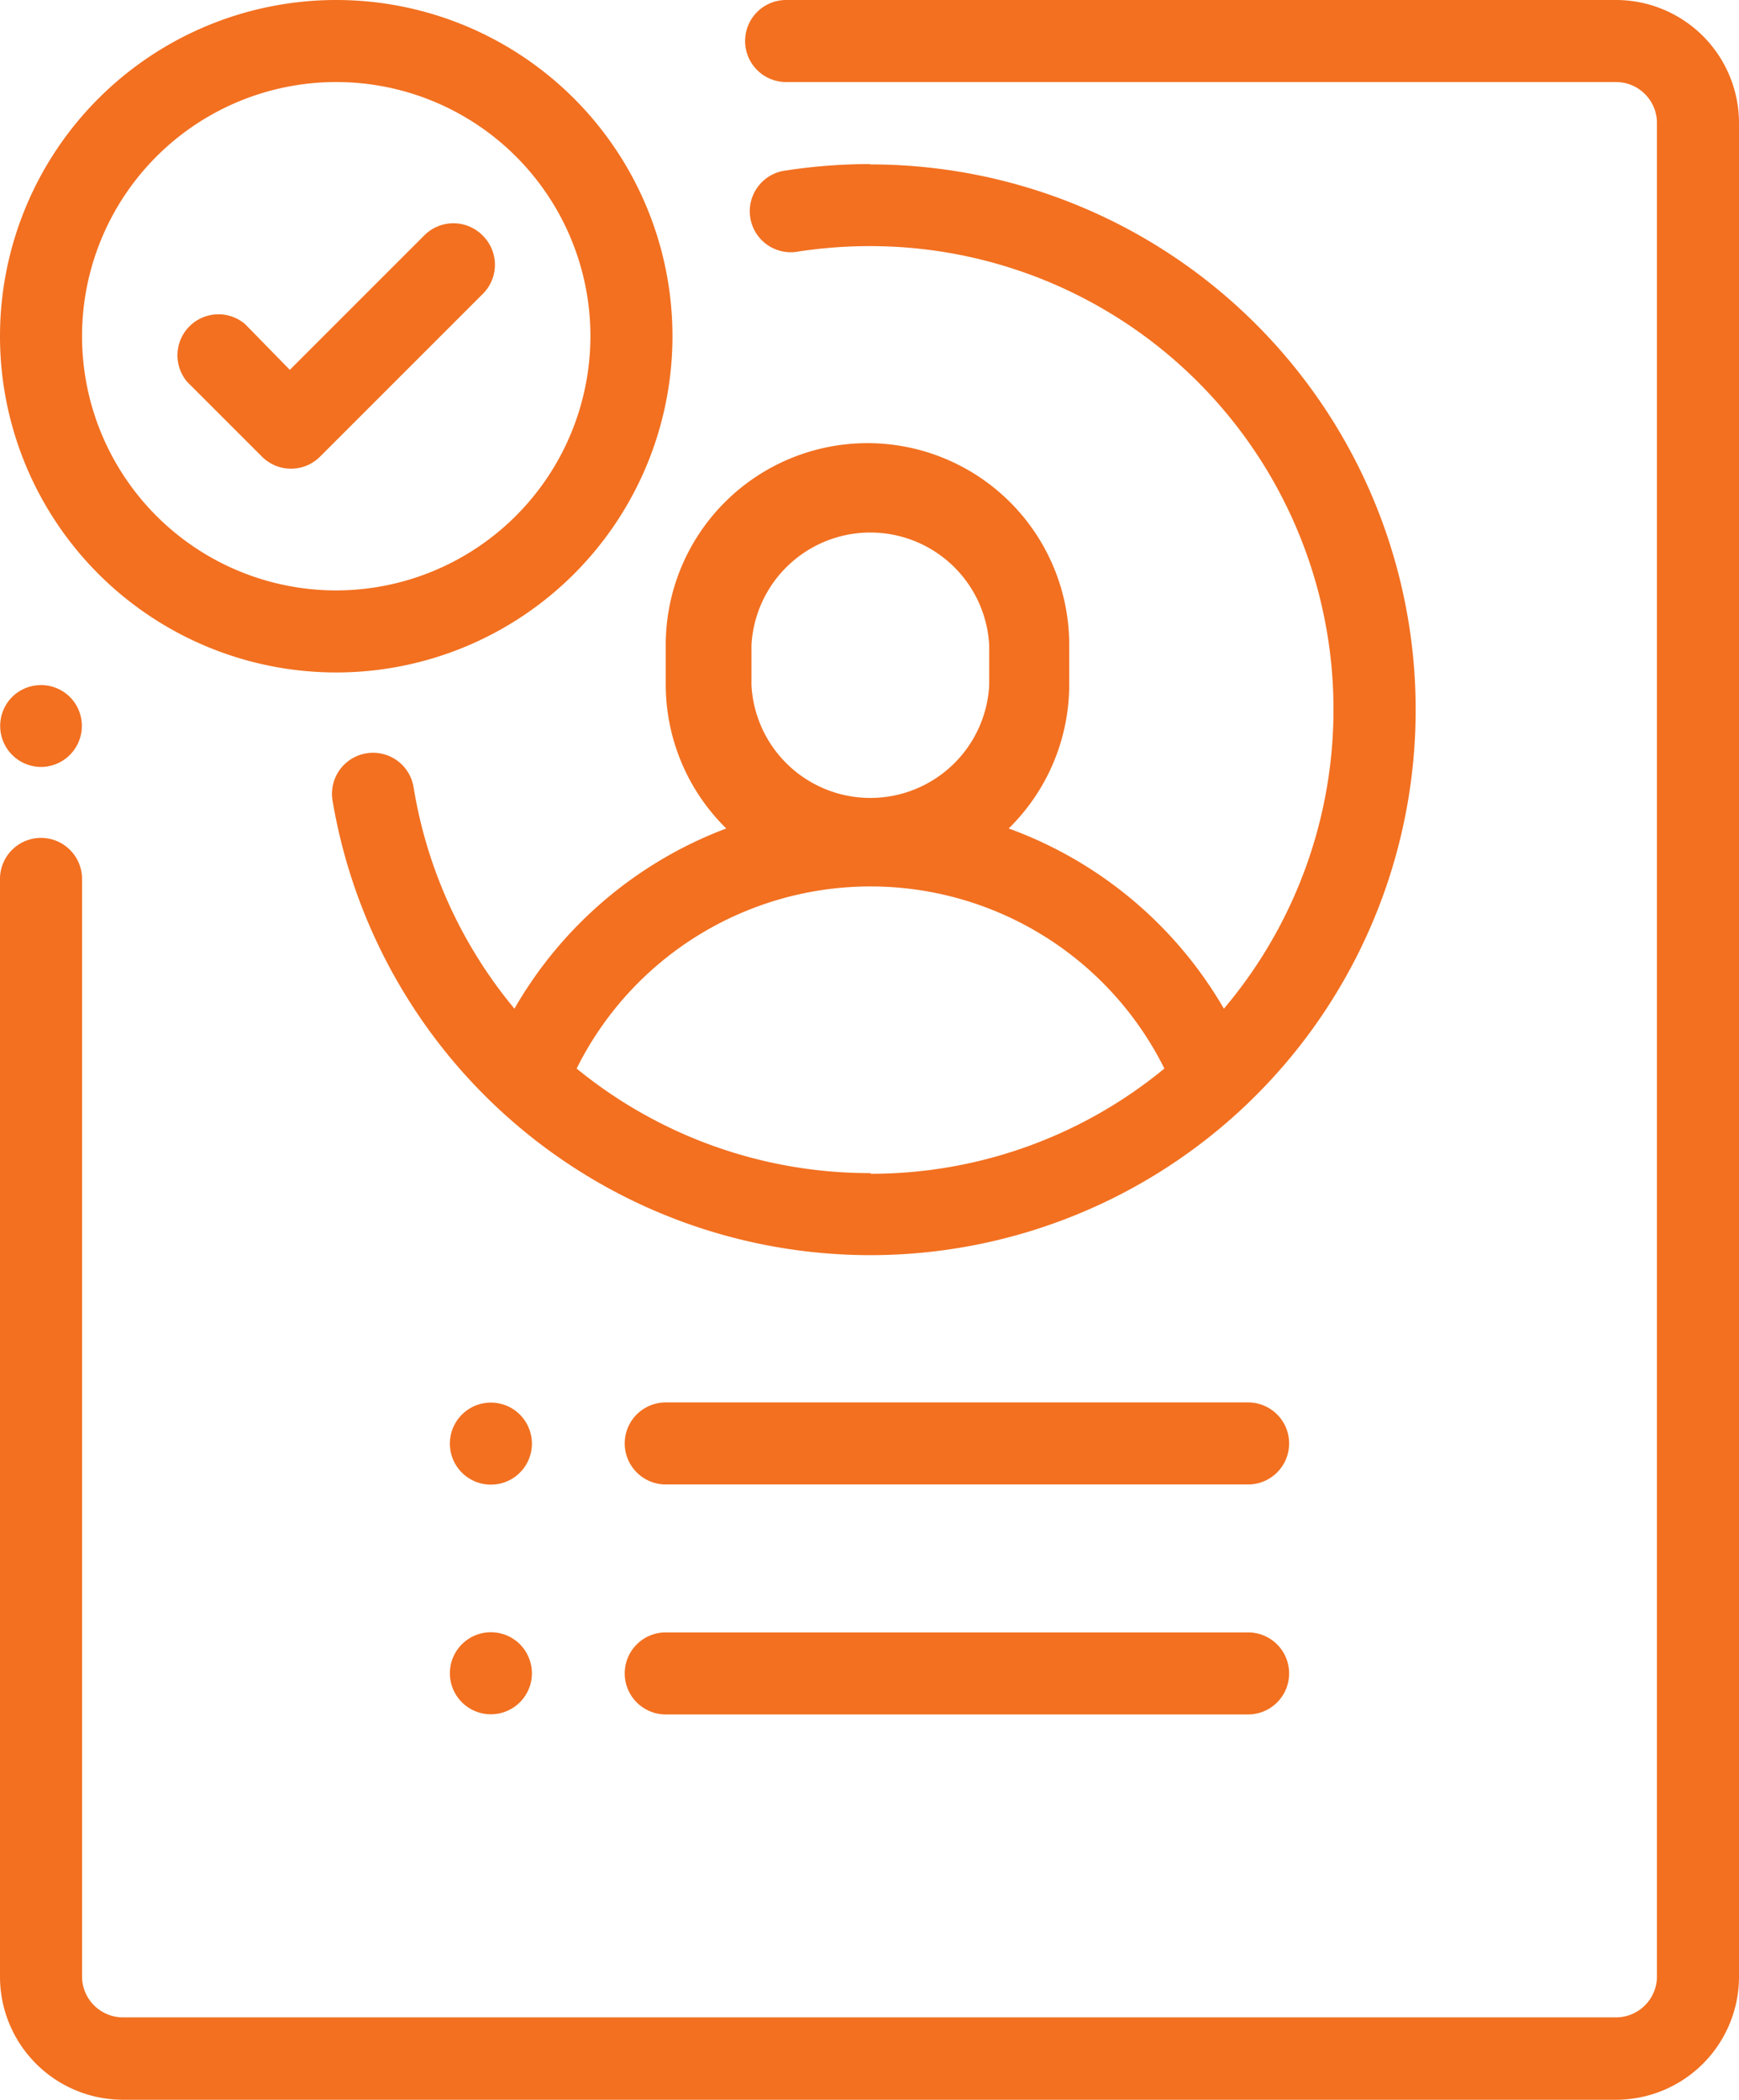 <?xml version="1.0" encoding="UTF-8"?> <svg xmlns="http://www.w3.org/2000/svg" viewBox="0 0 51.72 62.45"><defs><style>.cls-1{fill:#f27020;}</style></defs><title>picto-engagement</title><g id="Calque_2" data-name="Calque 2"><g id="Calque_1-2" data-name="Calque 1"><path class="cls-1" d="M2.08,20.73a1.22,1.22,0,0,0-1.72,0,1.22,1.22,0,0,0,.86,2.08,1.22,1.22,0,0,0,.86-2.08"></path><path class="cls-1" d="M48.06,0H23.38a1.22,1.22,0,0,0,0,2.44H48.06a1.22,1.22,0,0,1,1.22,1.22V58.79A1.22,1.22,0,0,1,48.06,60H3.66a1.22,1.22,0,0,1-1.22-1.22V26.14a1.22,1.22,0,0,0-2.44,0V58.79a3.66,3.66,0,0,0,3.66,3.66h44.4a3.66,3.66,0,0,0,3.66-3.66V3.66A3.66,3.66,0,0,0,48.06,0"></path><path class="cls-1" d="M25.86,4.88a16.4,16.4,0,0,0-2.48.19,1.22,1.22,0,1,0,.37,2.41,14,14,0,0,1,2.11-.16A13.78,13.78,0,0,1,36.4,30,12.22,12.22,0,0,0,30,24.64a6,6,0,0,0,1.8-4.27V19.18a6,6,0,0,0-12,0v1.19a6,6,0,0,0,1.8,4.27A12.24,12.24,0,0,0,15.3,30a13.75,13.75,0,0,1-3-6.59,1.22,1.22,0,0,0-2.41.4,16.22,16.22,0,1,0,16-18.92m-3.54,14.3a3.54,3.54,0,0,1,7.07,0v1.19a3.54,3.54,0,0,1-7.07,0Zm3.54,15.7a13.76,13.76,0,0,1-8.74-3.11,9.76,9.76,0,0,1,17.48,0,13.72,13.72,0,0,1-8.73,3.13"></path><path class="cls-1" d="M37.12,48.55H19.8a1.22,1.22,0,1,0,0,2.44H37.12a1.22,1.22,0,0,0,0-2.44"></path><path class="cls-1" d="M15.46,42.07a1.22,1.22,0,1,0,.36.86,1.23,1.23,0,0,0-.36-.86"></path><path class="cls-1" d="M15.46,48.9a1.22,1.22,0,1,0,.36.86,1.23,1.23,0,0,0-.36-.86"></path><path class="cls-1" d="M37.12,41.71H19.8a1.22,1.22,0,1,0,0,2.44H37.12a1.22,1.22,0,0,0,0-2.44"></path><path class="cls-1" d="M14.35,7a1.22,1.22,0,0,0-1.73,0l-4,4L7.29,9.64a1.22,1.22,0,0,0-1.72,1.72l2.22,2.22a1.22,1.22,0,0,0,1.73,0l4.84-4.84a1.22,1.22,0,0,0,0-1.73"></path><path class="cls-1" d="M10,0A10,10,0,1,0,20,10,10,10,0,0,0,10,0m0,17.56A7.56,7.56,0,1,1,17.56,10,7.57,7.57,0,0,1,10,17.56"></path></g></g></svg> 